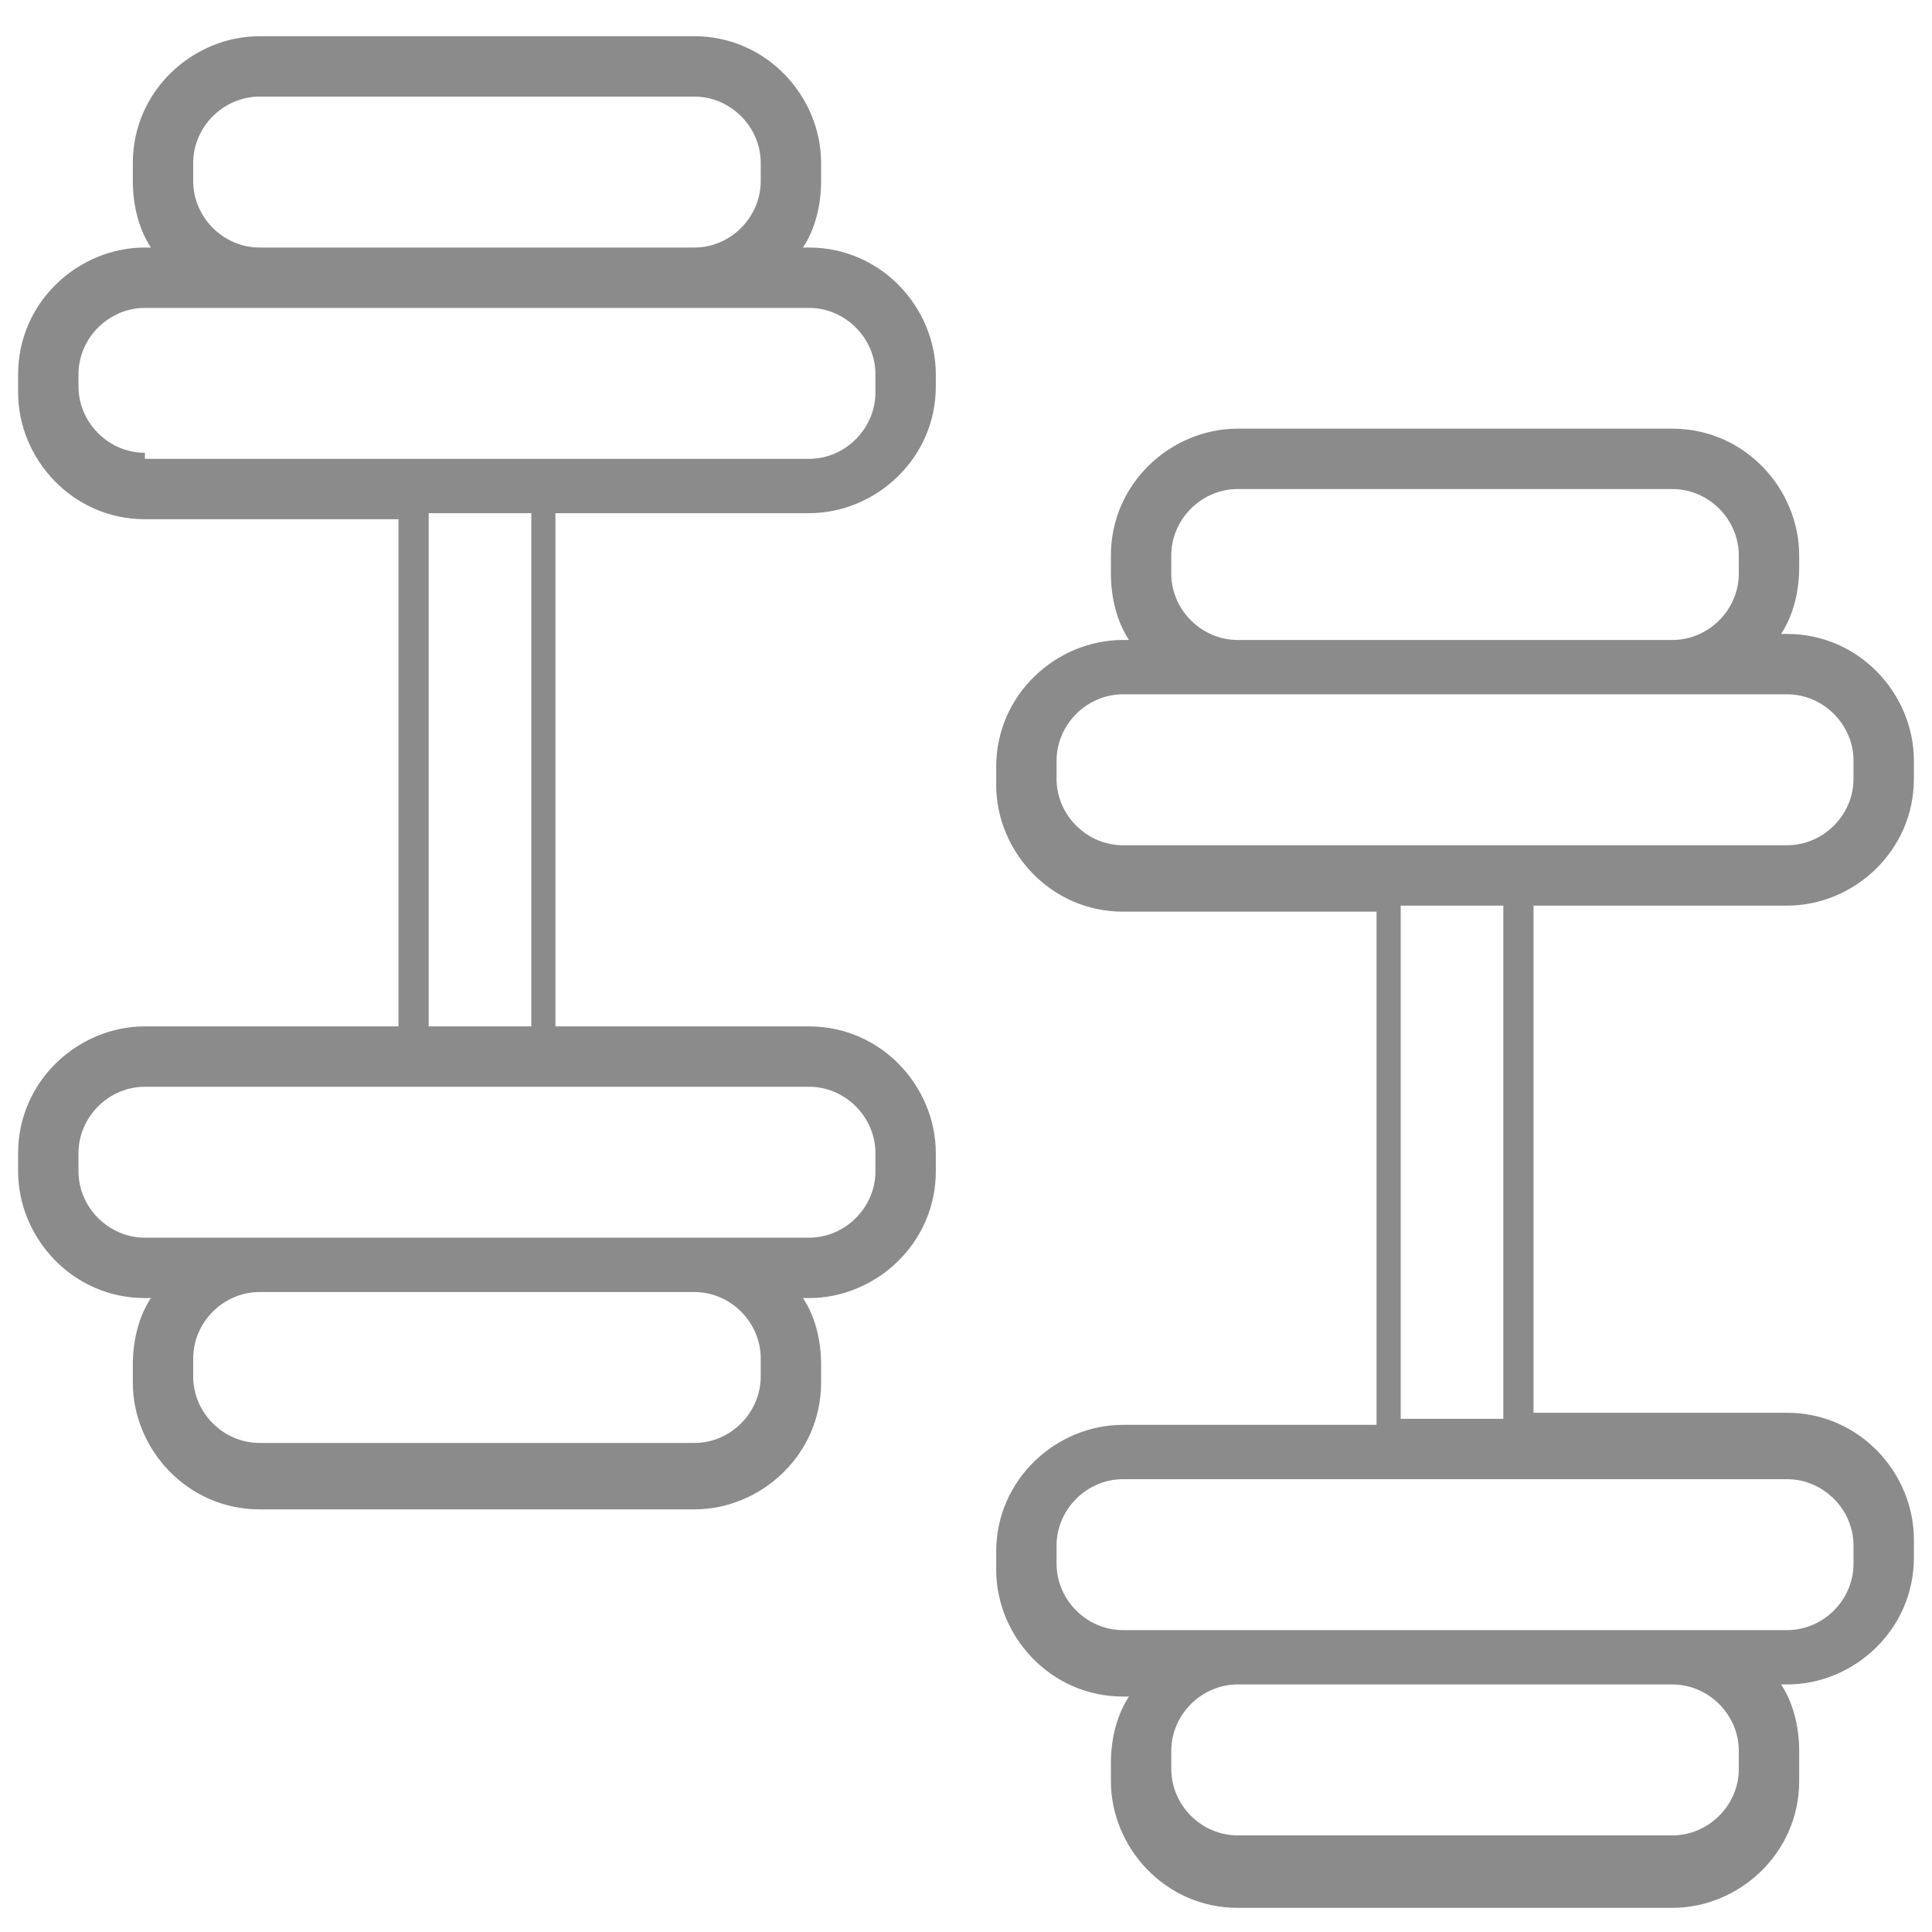<?xml version="1.0" encoding="utf-8"?>
<!-- Generator: Adobe Illustrator 21.0.0, SVG Export Plug-In . SVG Version: 6.00 Build 0)  -->
<svg version="1.1" id="Layer_1" xmlns="http://www.w3.org/2000/svg" xmlns:xlink="http://www.w3.org/1999/xlink" x="0px" y="0px"
	 width="32px" height="32px" viewBox="0 0 32 32" style="enable-background:new 0 0 32 32;" xml:space="preserve">
<style type="text/css">
	.st0{fill:#8B8B8B;}
</style>
<g>
	<g>
		<g>
			<path class="st0" d="M9.4,8.5L9.4,8.5h4c1.1,0,2.1-0.9,2.1-2.1V6.2c0-1.1-0.9-2.1-2.1-2.1h-0.1c0.2-0.3,0.3-0.7,0.3-1.1V2.7
				c0-1.1-0.9-2.1-2.1-2.1H4.3c-1.1,0-2.1,0.9-2.1,2.1V3c0,0.4,0.1,0.8,0.3,1.1H2.4C1.3,4.1,0.3,5,0.3,6.2v0.3
				c0,1.1,0.9,2.1,2.1,2.1h3.9h0.1h0.2V17H6.4H6.3H2.4c-1.1,0-2.1,0.9-2.1,2.1v0.3c0,1.1,0.9,2.1,2.1,2.1h0.1
				c-0.2,0.3-0.3,0.7-0.3,1.1v0.3c0,1.1,0.9,2.1,2.1,2.1h7.2c1.1,0,2.1-0.9,2.1-2.1v-0.3c0-0.4-0.1-0.8-0.3-1.1h0.1
				c1.1,0,2.1-0.9,2.1-2.1v-0.3c0-1.1-0.9-2.1-2.1-2.1H9.5H9.4H9.2V8.5H9.4z M3.2,2.7c0-0.6,0.5-1.1,1.1-1.1h7.2
				c0.6,0,1.1,0.5,1.1,1.1V3c0,0.6-0.5,1.1-1.1,1.1H4.3C3.7,4.1,3.2,3.6,3.2,3V2.7z M2.4,7.5C1.8,7.5,1.3,7,1.3,6.4V6.2
				c0-0.6,0.5-1.1,1.1-1.1h11c0.6,0,1.1,0.5,1.1,1.1v0.3c0,0.6-0.5,1.1-1.1,1.1H2.4z M8.7,17H8.4H7.3H7.1V8.5h0.3h1.1h0.3V17z
				 M12.6,22.8c0,0.6-0.5,1.1-1.1,1.1H4.3c-0.6,0-1.1-0.5-1.1-1.1v-0.3c0-0.6,0.5-1.1,1.1-1.1h7.2c0.6,0,1.1,0.5,1.1,1.1V22.8z
				 M13.4,18c0.6,0,1.1,0.5,1.1,1.1v0.3c0,0.6-0.5,1.1-1.1,1.1h-11c-0.6,0-1.1-0.5-1.1-1.1v-0.3c0-0.6,0.5-1.1,1.1-1.1H13.4z"/>
			<path class="st0" d="M25.6,15L25.6,15h4c1.1,0,2.1-0.9,2.1-2.1v-0.3c0-1.1-0.9-2.1-2.1-2.1h-0.1c0.2-0.3,0.3-0.7,0.3-1.1V9.2
				c0-1.1-0.9-2.1-2.1-2.1h-7.2c-1.1,0-2.1,0.9-2.1,2.1v0.3c0,0.4,0.1,0.8,0.3,1.1h-0.1c-1.1,0-2.1,0.9-2.1,2.1v0.3
				c0,1.1,0.9,2.1,2.1,2.1h3.9h0.1h0.2v8.5h-0.2h-0.1h-3.9c-1.1,0-2.1,0.9-2.1,2.1v0.3c0,1.1,0.9,2.1,2.1,2.1h0.1
				c-0.2,0.3-0.3,0.7-0.3,1.1v0.3c0,1.1,0.9,2.1,2.1,2.1h7.2c1.1,0,2.1-0.9,2.1-2.1V29c0-0.4-0.1-0.8-0.3-1.1h0.1
				c1.1,0,2.1-0.9,2.1-2.1v-0.3c0-1.1-0.9-2.1-2.1-2.1h-3.9h-0.1h-0.2V15H25.6z M19.4,9.2c0-0.6,0.5-1.1,1.1-1.1h7.2
				c0.6,0,1.1,0.5,1.1,1.1v0.3c0,0.6-0.5,1.1-1.1,1.1h-7.2c-0.6,0-1.1-0.5-1.1-1.1V9.2z M18.6,14c-0.6,0-1.1-0.5-1.1-1.1v-0.3
				c0-0.6,0.5-1.1,1.1-1.1h11c0.6,0,1.1,0.5,1.1,1.1v0.3c0,0.6-0.5,1.1-1.1,1.1H18.6z M24.9,23.5h-0.3h-1.1h-0.3V15h0.3h1.1h0.3
				V23.5z M28.8,29.3c0,0.6-0.5,1.1-1.1,1.1h-7.2c-0.6,0-1.1-0.5-1.1-1.1V29c0-0.6,0.5-1.1,1.1-1.1h7.2c0.6,0,1.1,0.5,1.1,1.1V29.3z
				 M29.6,24.5c0.6,0,1.1,0.5,1.1,1.1v0.3c0,0.6-0.5,1.1-1.1,1.1h-11c-0.6,0-1.1-0.5-1.1-1.1v-0.3c0-0.6,0.5-1.1,1.1-1.1H29.6z"/>
		</g>
	</g>
</g>
</svg>

